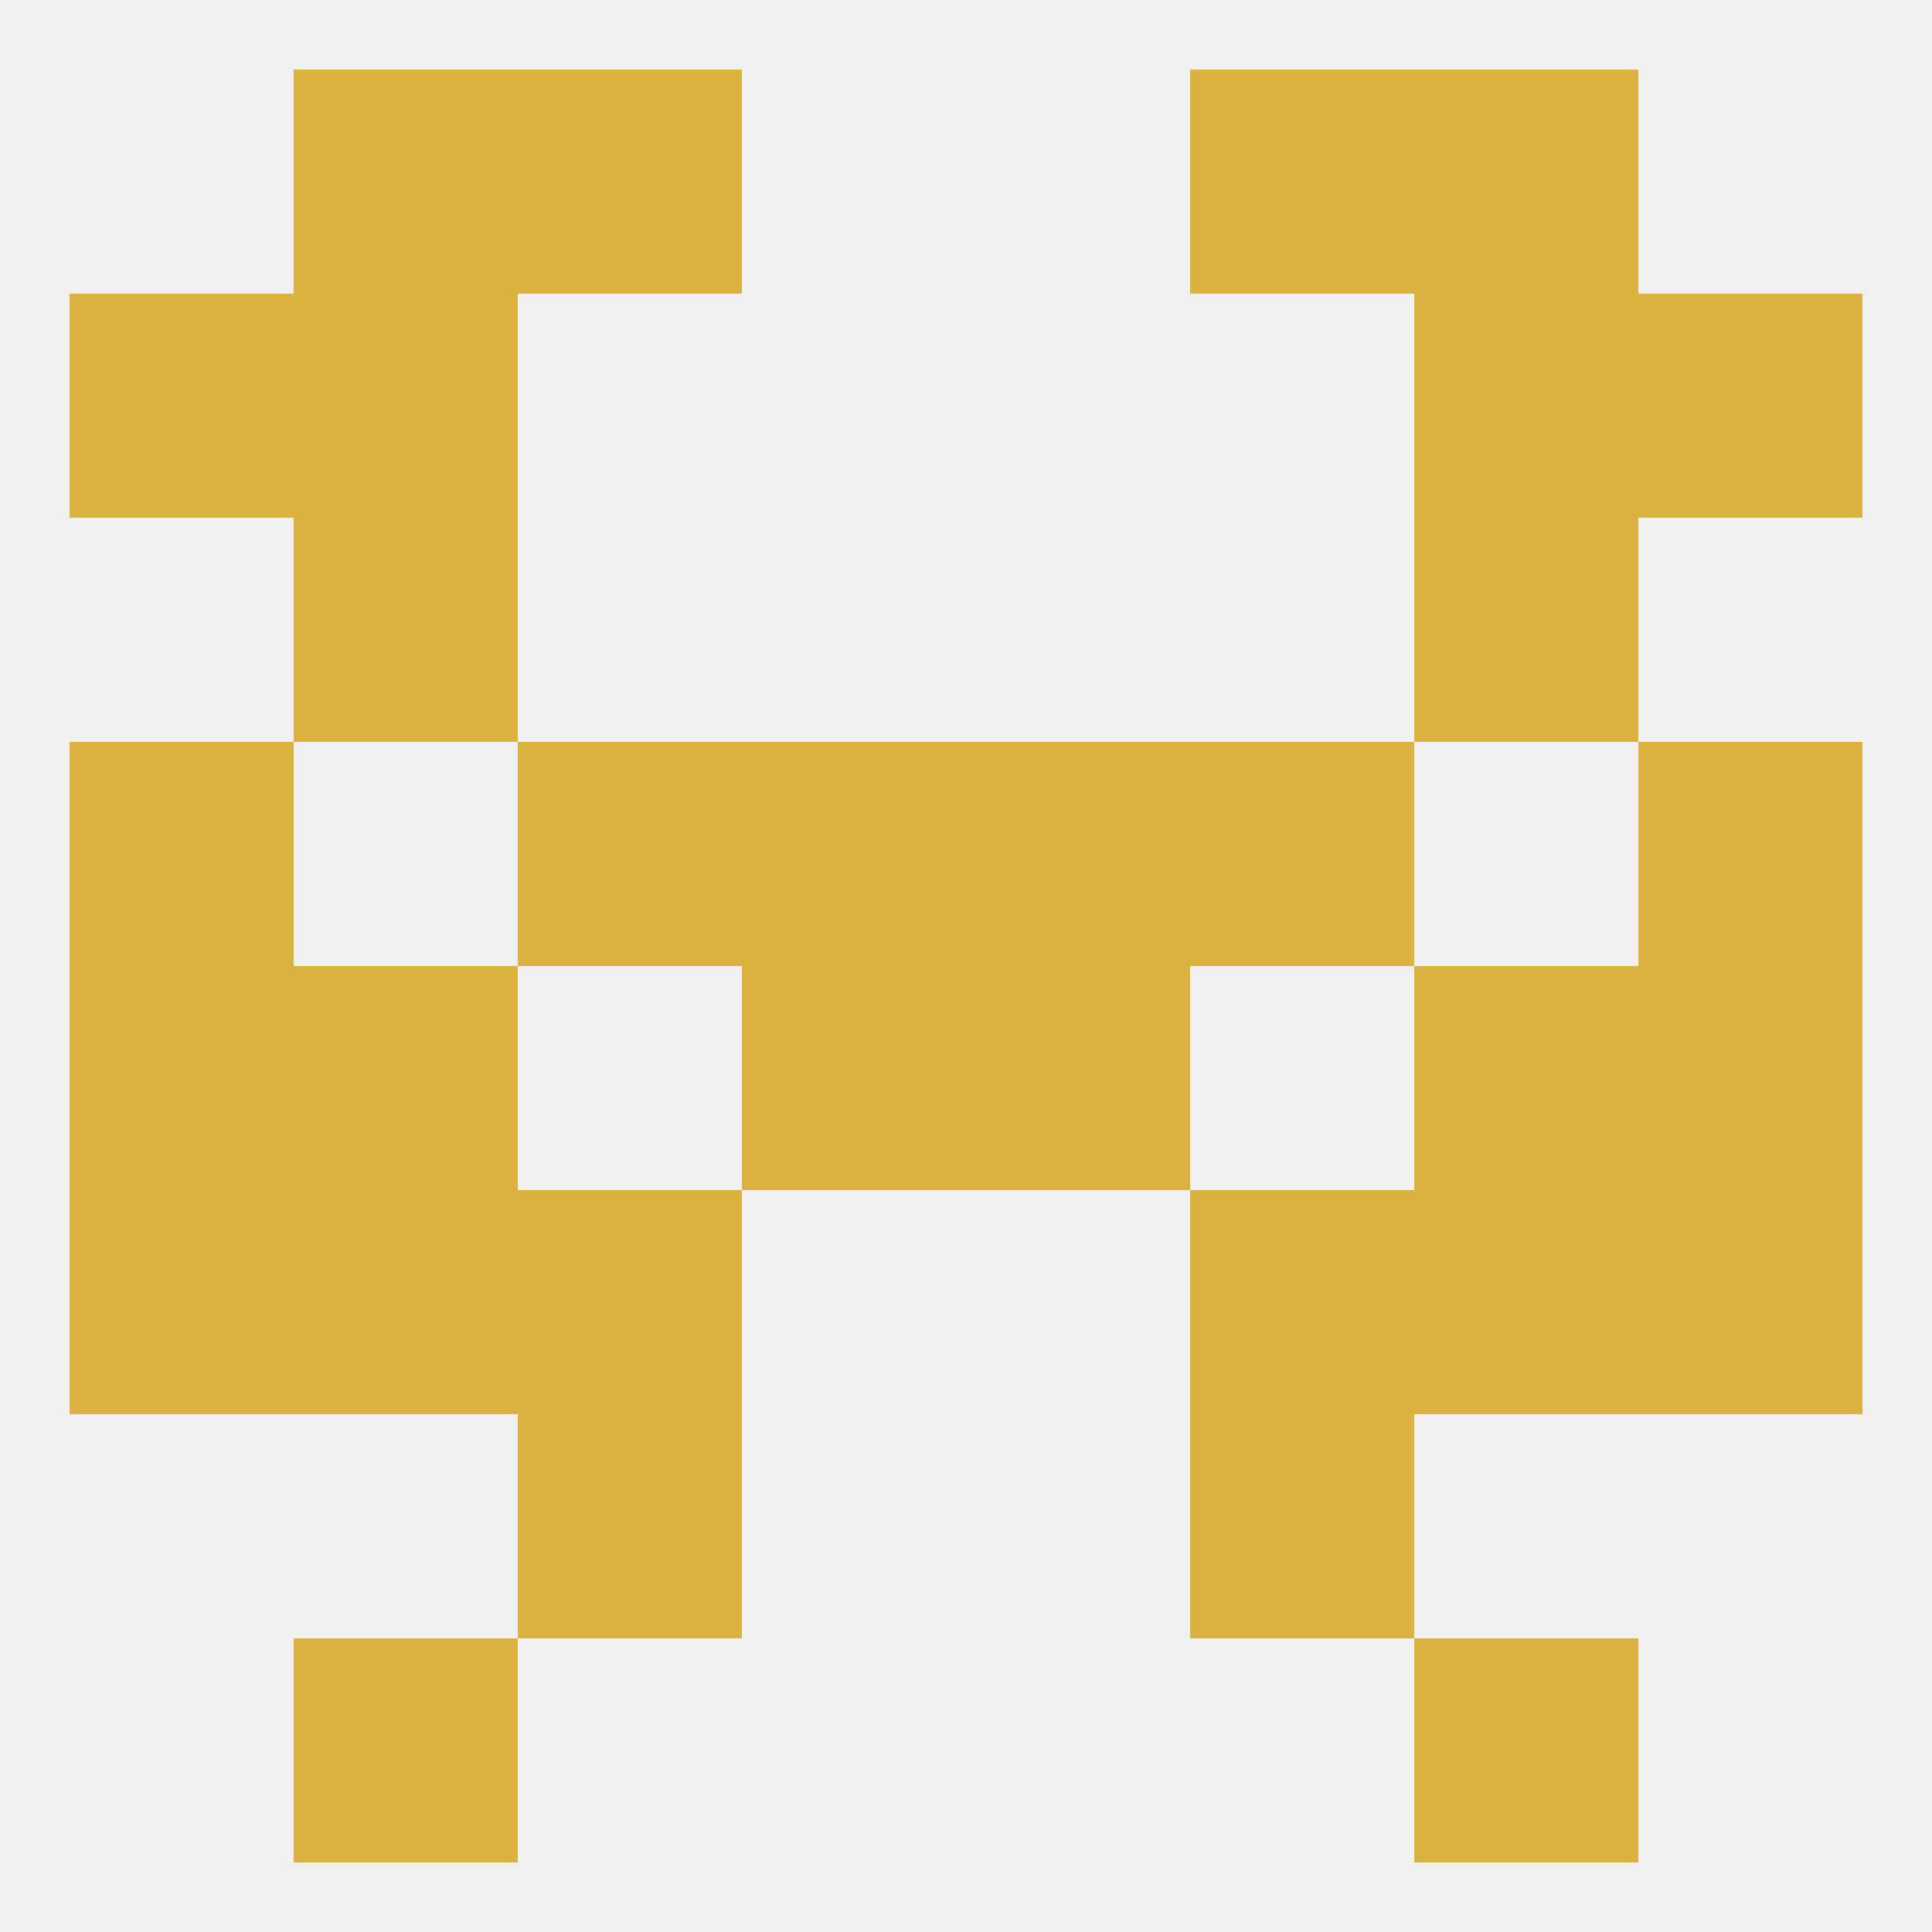 
<!--   <?xml version="1.0"?> -->
<svg version="1.1" baseprofile="full" xmlns="http://www.w3.org/2000/svg" xmlns:xlink="http://www.w3.org/1999/xlink" xmlns:ev="http://www.w3.org/2001/xml-events" width="250" height="250" viewBox="0 0 250 250" >
	<rect width="100%" height="100%" fill="rgba(240,240,240,255)"/>

	<rect x="67" y="154" width="29" height="29" fill="rgba(219,178,66,255)"/>
	<rect x="154" y="154" width="29" height="29" fill="rgba(219,178,66,255)"/>
	<rect x="38" y="154" width="29" height="29" fill="rgba(219,178,66,255)"/>
	<rect x="183" y="154" width="29" height="29" fill="rgba(219,178,66,255)"/>
	<rect x="9" y="154" width="29" height="29" fill="rgba(219,178,66,255)"/>
	<rect x="212" y="154" width="29" height="29" fill="rgba(219,178,66,255)"/>
	<rect x="67" y="183" width="29" height="29" fill="rgba(219,178,66,255)"/>
	<rect x="154" y="183" width="29" height="29" fill="rgba(219,178,66,255)"/>
	<rect x="96" y="96" width="29" height="29" fill="rgba(219,178,66,255)"/>
	<rect x="125" y="96" width="29" height="29" fill="rgba(219,178,66,255)"/>
	<rect x="67" y="96" width="29" height="29" fill="rgba(219,178,66,255)"/>
	<rect x="154" y="96" width="29" height="29" fill="rgba(219,178,66,255)"/>
	<rect x="9" y="96" width="29" height="29" fill="rgba(219,178,66,255)"/>
	<rect x="212" y="96" width="29" height="29" fill="rgba(219,178,66,255)"/>
	<rect x="38" y="67" width="29" height="29" fill="rgba(219,178,66,255)"/>
	<rect x="183" y="67" width="29" height="29" fill="rgba(219,178,66,255)"/>
	<rect x="9" y="38" width="29" height="29" fill="rgba(219,178,66,255)"/>
	<rect x="212" y="38" width="29" height="29" fill="rgba(219,178,66,255)"/>
	<rect x="38" y="38" width="29" height="29" fill="rgba(219,178,66,255)"/>
	<rect x="183" y="38" width="29" height="29" fill="rgba(219,178,66,255)"/>
	<rect x="67" y="9" width="29" height="29" fill="rgba(219,178,66,255)"/>
	<rect x="154" y="9" width="29" height="29" fill="rgba(219,178,66,255)"/>
	<rect x="38" y="9" width="29" height="29" fill="rgba(219,178,66,255)"/>
	<rect x="183" y="9" width="29" height="29" fill="rgba(219,178,66,255)"/>
	<rect x="38" y="212" width="29" height="29" fill="rgba(219,178,66,255)"/>
	<rect x="183" y="212" width="29" height="29" fill="rgba(219,178,66,255)"/>
	<rect x="9" y="125" width="29" height="29" fill="rgba(219,178,66,255)"/>
	<rect x="212" y="125" width="29" height="29" fill="rgba(219,178,66,255)"/>
	<rect x="96" y="125" width="29" height="29" fill="rgba(219,178,66,255)"/>
	<rect x="125" y="125" width="29" height="29" fill="rgba(219,178,66,255)"/>
	<rect x="38" y="125" width="29" height="29" fill="rgba(219,178,66,255)"/>
	<rect x="183" y="125" width="29" height="29" fill="rgba(219,178,66,255)"/>
</svg>